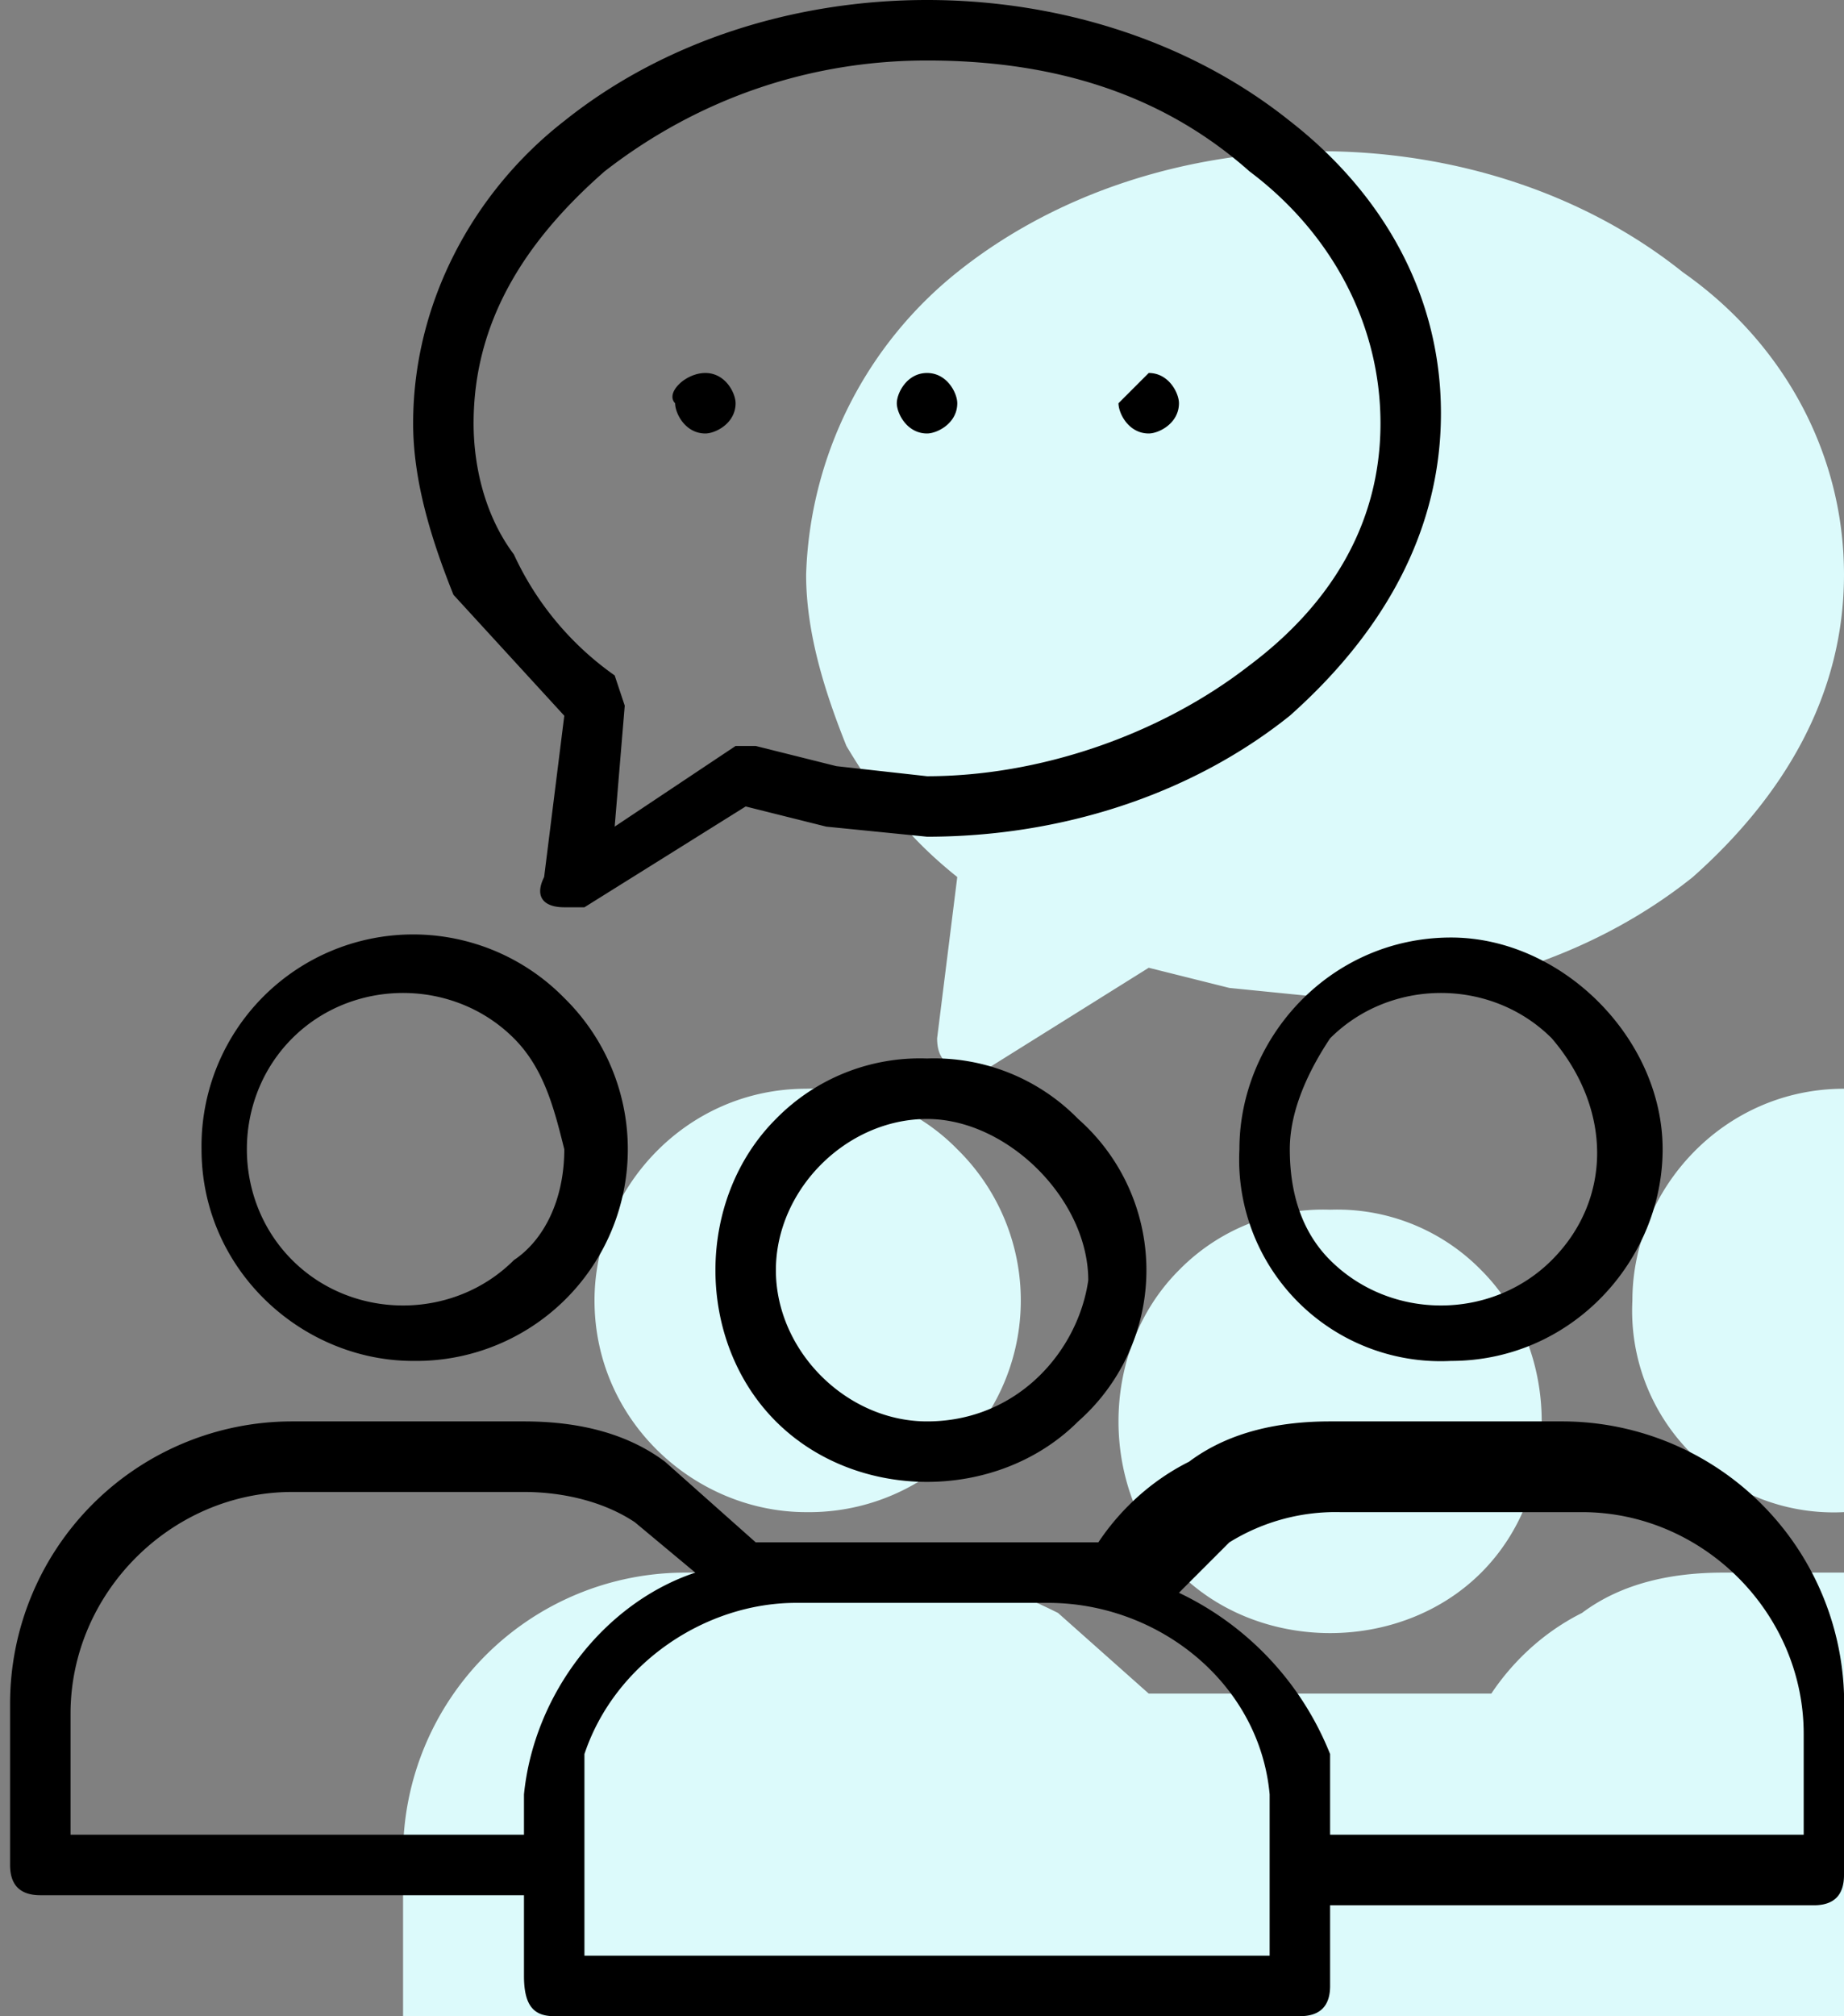 <svg id="Capa_1" xmlns="http://www.w3.org/2000/svg" viewBox="0.8 0 18.3 20"><rect x="0.8" y="0" width="18.3" height="20" fill="#808080" stroke="none"/><style>.st0{fill:#dcfafb}</style><path class="st0" d="M20.3 15.6h-2.4c-.5 0-1 .1-1.4.4-.4.2-.7.5-.9.8h-3.4l-.9-.8c-.4-.2-.9-.4-1.4-.4H7.6a2.8 2.8 0 0 0-2.8 2.8V20c0 .2.1.3.3.3h4.8v.8c0 .2.1.3.3.3h7.4c.2 0 .3-.1.3-.3v-.8h4.8c.2 0 .3-.1.3-.3v-1.6a2.7 2.7 0 0 0-2.7-2.8zM10.3 11.4a2 2 0 0 0-1.5-.6c-1.2 0-2.1 1-2.1 2.1 0 1.2 1 2.1 2.1 2.1a2.1 2.1 0 0 0 1.5-3.6zM17.5 2.7c-1-.8-2.3-1.2-3.6-1.2-1.3 0-2.6.4-3.6 1.2a4 4 0 0 0-1.5 3c0 .6.2 1.2.4 1.7.3.5.6.9 1.1 1.3l-.2 1.6c0 .2.1.3.3.3h.2l1.6-1 .8.2 1 .1c1.3 0 2.6-.4 3.6-1.2.9-.8 1.5-1.8 1.5-3s-.6-2.3-1.6-3zM19.1 10.8c-1.2 0-2.1 1-2.1 2.1a2 2 0 0 0 2.1 2.1c1.2 0 2.1-1 2.1-2.1s-.9-2.1-2.1-2.1z"/><path class="st0" d="M15.5 12.6A2 2 0 0 0 14 12a2 2 0 0 0-1.5.6c-.8.8-.8 2.2 0 3 .8.8 2.2.8 3 0 .8-.8.8-2.2 0-3z"/><path d="M16.3 14.1H14c-.5 0-1 .1-1.4.4-.4.2-.7.5-.9.8H8.3l-.9-.8c-.4-.3-.9-.4-1.4-.4H3.7a2.8 2.8 0 0 0-2.8 2.8v1.6c0 .2.1.3.3.3H6v.8c0 .3.1.4.3.4h7.4c.2 0 .3-.1.3-.3v-.8h4.8c.2 0 .3-.1.3-.3V17a2.8 2.8 0 0 0-2.8-2.9zM6 17.8v.4H1.5V17c0-1.2 1-2.2 2.2-2.2H6c.4 0 .8.1 1.1.3l.6.5c-.9.3-1.6 1.2-1.7 2.2zm7.4.3v1.3H6.6v-1.3-.1-.2-.4c.3-.9 1.2-1.5 2.1-1.5h2.5c1.1 0 2.1.8 2.2 1.9V18.1zm5.2.1H14V18v-.1-.1-.4a3 3 0 0 0-1.5-1.6l.5-.5a2 2 0 0 1 1.1-.3h2.4c1.2 0 2.2 1 2.2 2.2v1zM10 3.7c.2 0 .3.2.3.3 0 .2-.2.3-.3.3-.2 0-.3-.2-.3-.3 0-.1.1-.3.3-.3zM6.4 9.9a2.1 2.1 0 0 0-3.6 1.5c0 1.2 1 2.1 2.1 2.1a2.1 2.1 0 0 0 1.5-3.6zm-.5 2.6c-.6.6-1.6.6-2.2 0-.6-.6-.6-1.6 0-2.2.6-.6 1.6-.6 2.2 0 .3.3.4.7.5 1.1 0 .5-.2.9-.5 1.1zM12.2 3.7c.2 0 .3.2.3.3 0 .2-.2.3-.3.3-.2 0-.3-.2-.3-.3l.3-.3z"/><path d="M13.6 1.2C12.6.4 11.3 0 10 0 8.7 0 7.4.4 6.4 1.2c-.9.7-1.5 1.8-1.5 3 0 .6.2 1.2.4 1.7l1.1 1.2-.2 1.6c-.1.2 0 .3.2.3h.2l1.6-1 .8.2 1 .1c1.3 0 2.6-.4 3.6-1.2.9-.8 1.5-1.8 1.5-3s-.6-2.2-1.5-2.9zm-.4 5.4c-.9.7-2.1 1.1-3.2 1.1l-.9-.1-.8-.2h-.2l-1.2.8L7 7l-.1-.3a3 3 0 0 1-1-1.2c-.3-.4-.4-.9-.4-1.3 0-1 .5-1.8 1.3-2.5C7.7 1 8.8.6 10 .6c1.2 0 2.3.3 3.2 1.1.8.6 1.3 1.5 1.3 2.5S14 6 13.2 6.6zM15.2 9.3c-1.2 0-2.1 1-2.1 2.1a2 2 0 0 0 2.1 2.1c1.2 0 2.1-1 2.1-2.1s-1-2.1-2.1-2.1zm1 3.2c-.6.6-1.6.6-2.2 0-.3-.3-.4-.7-.4-1.1 0-.4.2-.8.4-1.1.6-.6 1.6-.6 2.2 0 .6.7.6 1.6 0 2.2z"/><path d="M7.8 3.7c.2 0 .3.2.3.3 0 .2-.2.3-.3.3-.2 0-.3-.2-.3-.3-.1-.1.1-.3.3-.3zM11.5 11.1a2 2 0 0 0-1.5-.6 2 2 0 0 0-1.5.6c-.8.8-.8 2.2 0 3 .8.8 2.2.8 3 0a2 2 0 0 0 0-3zm-1.5 3c-.8 0-1.5-.7-1.5-1.5s.7-1.5 1.5-1.5c.4 0 .8.2 1.1.5.3.3.5.7.5 1.1-.1.7-.7 1.4-1.6 1.4z"/></svg>